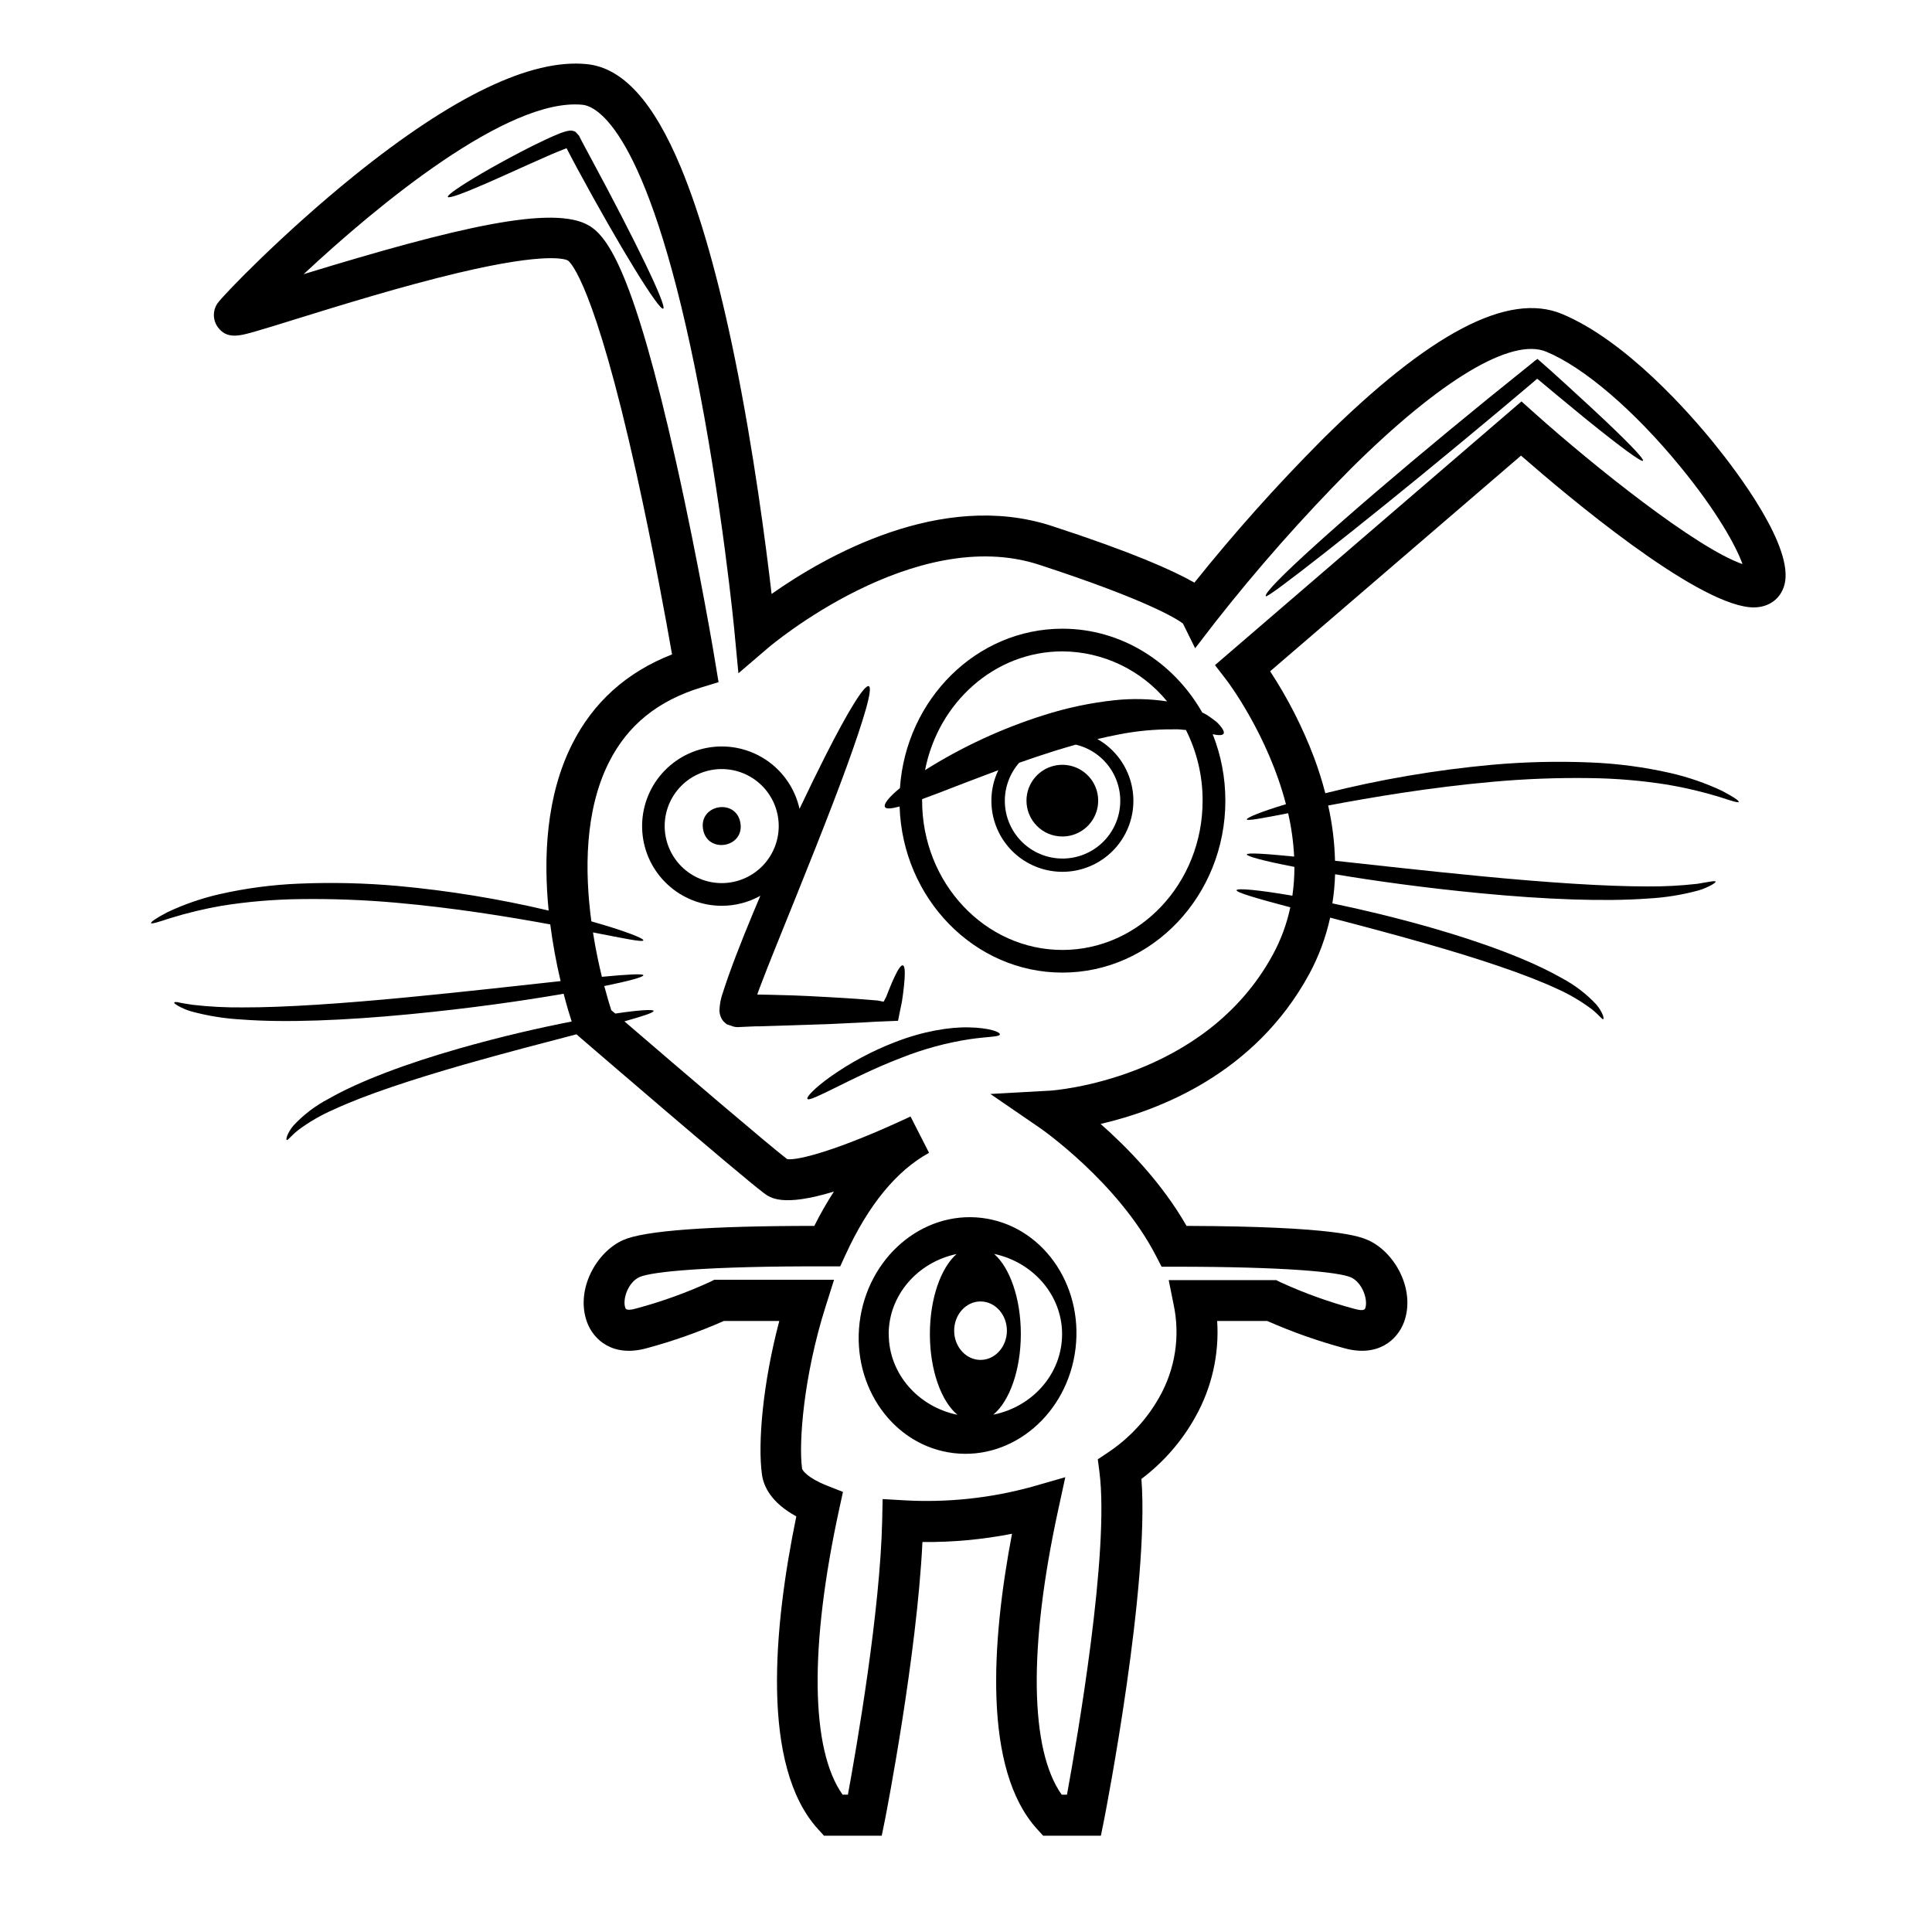 <?xml version="1.0" encoding="UTF-8"?>
<!-- Uploaded to: ICON Repo, www.svgrepo.com, Generator: ICON Repo Mixer Tools -->
<svg fill="#000000" width="800px" height="800px" version="1.1" viewBox="144 144 512 512" xmlns="http://www.w3.org/2000/svg">
 <g>
  <path d="m598.29 261.55c-6.449-7.953-23.305-27.246-40.34-34.348-14.254-5.93-35.09 5.012-63.707 33.457h0.004c-11.91 11.965-23.164 24.562-33.715 37.742-5.566-3.18-16.473-8.078-37.82-15.023-29.355-9.578-60.145 8.102-74.23 18.027-1.52-13.098-4.719-37.742-9.719-62.352-4.32-21.207-9.156-38.254-14.352-50.742-7.254-17.426-15.402-26.371-24.902-27.316-14.805-1.484-35.527 8.484-61.711 29.613-18.777 15.172-34.762 31.715-36.188 33.828-1.289 1.926-1.227 4.453 0.152 6.316 2.422 3.242 5.797 2.269 10.074 1.035 2.652-0.75 6.344-1.91 10.605-3.234 11.887-3.684 28.156-8.723 42.973-12.238 24-5.699 28.676-3.535 29.09-3.277 0.68 0.477 6.988 6.113 18.16 56.434 4.418 19.926 7.953 39.422 9.438 47.949-12.027 4.703-20.934 12.707-26.512 23.859-6.902 13.75-7.582 30.047-6.188 44.035l0.004-0.004c-13.156-3.109-26.516-5.289-39.98-6.523-8.676-0.773-17.391-0.98-26.094-0.617-7.141 0.281-14.242 1.223-21.207 2.809-4.711 1.082-9.289 2.664-13.664 4.719-3.039 1.574-4.57 2.652-4.418 2.934 0.148 0.281 1.945-0.281 5.09-1.316 4.469-1.379 9.02-2.477 13.625-3.277 6.856-1.094 13.777-1.684 20.715-1.766 8.531-0.121 17.066 0.199 25.566 0.961 15.5 1.379 29.656 3.703 40.793 5.742l-0.004 0.004c0.652 5.051 1.566 10.066 2.742 15.02-10.879 1.176-24.98 2.793-40.422 4.277-17.145 1.652-32.695 2.731-43.902 2.695-4.402 0.047-8.809-0.184-13.184-0.688-1.52-0.258-2.731-0.406-3.535-0.602-0.805-0.195-1.281-0.168-1.344 0-0.062 0.168 0.273 0.434 1.023 0.883h0.004c1.094 0.617 2.254 1.109 3.461 1.461 4.394 1.195 8.902 1.918 13.453 2.156 11.434 0.883 27.191 0.258 44.449-1.406 15.703-1.512 29.949-3.535 40.801-5.426 0.832 3.207 1.598 5.734 2.129 7.359-8.457 1.652-18.777 3.996-29.809 7.148-13.926 3.984-26.352 8.598-34.746 13.406-3.422 1.801-6.516 4.164-9.156 6.992-0.688 0.809-1.254 1.715-1.668 2.695-0.246 0.707-0.266 1.105-0.133 1.168 0.309 0.133 1.078-1.078 3.059-2.652 2.91-2.164 6.059-3.984 9.383-5.426 8.414-3.906 20.75-7.953 34.535-11.922 11.098-3.164 21.438-5.84 29.809-8.023l1 0.883c1.723 1.484 42.25 36.391 48.664 41.199 1.695 1.273 4.957 3.719 18.559-0.398h-0.004c-1.898 2.93-3.629 5.965-5.188 9.094h-0.062c-27.977 0-44.996 1.266-50.609 3.754-7.07 3.144-12.68 13.086-9.59 21.688 1.723 4.781 6.918 9.473 15.906 6.953h0.004c6.965-1.883 13.777-4.289 20.379-7.203h14.688c-4.418 16.684-5.727 32.582-4.594 40.703 0.441 3.172 2.457 7.449 9.102 11.09-6.055 29.445-9.438 66.16 5.734 82.855l1.609 1.766h15.297l0.883-4.356c0.363-1.855 8.43-43.301 9.906-73.48l-0.004 0.004c7.965 0.078 15.918-0.656 23.738-2.184-5.418 28.5-7.758 62.406 6.644 78.25l1.609 1.766h15.297l0.883-4.356c0.512-2.652 12.035-61.957 9.863-90.199l-0.004 0.004c5.852-4.402 10.711-9.98 14.273-16.375 4.367-7.754 6.383-16.609 5.805-25.488h13.258c6.598 2.914 13.41 5.32 20.375 7.203 8.969 2.508 14.141-2.176 15.906-6.953 3.094-8.598-2.508-18.559-9.59-21.688-2.051-0.883-8.164-3.633-48.062-3.754-6.574-11.488-15.801-20.871-22.773-27.023 15.34-3.535 40.898-13.254 55.266-39.695h0.004c2.543-4.707 4.414-9.746 5.559-14.973 7.512 1.953 16.25 4.258 25.512 6.902 13.785 3.949 26.121 8.016 34.535 11.914 3.281 1.457 6.387 3.277 9.262 5.434 1.988 1.574 2.75 2.785 3.059 2.652 0.141-0.062 0.113-0.461-0.133-1.168h-0.004c-0.426-0.988-1-1.906-1.703-2.723-2.641-2.828-5.734-5.191-9.156-6.996-8.395-4.797-20.82-9.41-34.746-13.398-9.438-2.695-18.355-4.809-26.035-6.398 0.398-2.555 0.637-5.129 0.719-7.715 10.523 1.766 23.859 3.625 38.449 5.019 17.25 1.672 33.004 2.262 44.441 1.414h-0.004c4.551-0.238 9.059-0.961 13.453-2.156 1.203-0.359 2.363-0.848 3.461-1.457 0.75-0.441 1.094-0.738 1.035-0.883-0.07-0.141-0.539-0.125-1.352 0s-2.008 0.344-3.535 0.602v-0.004c-4.375 0.496-8.781 0.727-13.184 0.691-11.215 0-26.758-1.043-43.902-2.695-14.715-1.414-28.215-2.953-38.883-4.109-0.121-4.93-0.727-9.832-1.812-14.645 11.531-2.164 26.863-4.797 43.785-6.301h0.004c8.5-0.762 17.031-1.082 25.562-0.961 6.941 0.078 13.871 0.668 20.723 1.766 4.609 0.789 9.164 1.867 13.637 3.234 3.144 1.035 4.941 1.609 5.09 1.316 0.148-0.293-1.406-1.359-4.418-2.934-4.371-2.055-8.953-3.637-13.66-4.719-6.969-1.586-14.07-2.527-21.211-2.809-8.699-0.363-17.414-0.156-26.086 0.617-14.902 1.363-29.676 3.887-44.184 7.539-0.836-3.234-1.84-6.418-3.016-9.543-3.027-7.992-6.922-15.629-11.609-22.773l66.488-57.156c12.488 10.914 45.633 38.742 60.602 40.18 4.578 0.434 8.211-1.953 9.242-6.078 2.469-9.844-12.219-29.359-18.645-37.293zm-47.543-8.008-3.535-3.164-77.348 66.543-3.879 3.34 3.121 4.055c0.188 0.238 10.914 14.402 15.684 32.801-6.699 2.023-10.5 3.606-10.367 4.039 0.133 0.434 4.125-0.316 10.949-1.645v0.004c0.863 3.777 1.395 7.621 1.594 11.488-7.805-0.777-12.461-1.07-12.539-0.574-0.078 0.496 4.621 1.766 12.609 3.312 0.004 2.555-0.176 5.102-0.539 7.629-9.031-1.555-14.688-2.051-14.793-1.457s5.356 2.184 14.246 4.535l-0.004-0.004c-0.926 4.383-2.481 8.605-4.621 12.539-18.098 33.305-58.598 36.027-58.996 36.047l-15.863 0.883 13.105 8.988c0.203 0.141 20.633 14.297 30.754 33.863l1.512 2.926h3.641c29.605 0 43.449 1.449 46.527 2.82 3.074 1.371 4.586 6.008 3.809 8.156-0.105 0.293-0.316 0.883-2.801 0.211-6.742-1.801-13.32-4.168-19.664-7.07l-1.141-0.566h-28.488l1.301 6.461c1.793 8.398 0.434 17.164-3.82 24.629-3.309 5.856-7.949 10.848-13.547 14.578l-2.723 1.82 0.426 3.277c2.731 21.113-5.852 70.625-8.598 85.602h-1.395c-8.449-11.887-8.836-39.043-0.965-75.301l1.918-8.836-8.68 2.492v0.004c-11.102 3.07-22.629 4.293-34.129 3.625l-5.602-0.328-0.113 5.602c-0.52 24.141-6.805 60.312-9.086 72.738h-1.406c-8.492-11.938-8.836-39.254-0.883-75.742l0.98-4.488-4.269-1.688c-5.215-2.066-6.504-4.066-6.566-4.488-0.938-6.727 0.379-24.504 6.238-42.973l2.234-7.07-31.719-0.004-1.141 0.566c-6.344 2.906-12.922 5.269-19.66 7.07-2.484 0.688-2.695 0.078-2.801-0.211-0.777-2.148 0.652-6.75 3.809-8.156s17.965-2.918 49.664-2.82h3.481l1.449-3.164c6.035-13.121 13.457-22.18 22.094-26.926l-4.906-9.625c-19.344 9.074-29.992 11.707-32.695 11.301-5.231-4.039-28.277-23.727-43.133-36.516 4.957-1.387 7.82-2.332 7.742-2.773-0.078-0.441-3.871-0.238-10.145 0.707l-1.07-0.883c-0.426-1.301-1.105-3.535-1.863-6.406 6.609-1.344 10.426-2.402 10.355-2.863s-4.125-0.238-10.984 0.414c-0.82-3.34-1.672-7.352-2.367-11.77 8.281 1.617 13.203 2.652 13.352 2.113 0.148-0.539-4.965-2.547-13.777-5.035-1.766-13.184-1.812-29.27 4.621-42.082 4.957-9.898 12.992-16.41 24.551-19.926l4.535-1.387-0.777-4.676c0-0.266-4.418-26.625-10.465-53.621-11.156-49.871-17.961-59.703-23.129-62.719-9.41-5.531-34.879 0.426-75.582 12.895 19.441-18.168 54.098-46.836 73.887-44.891 3.719 0.371 16.859 6.469 29.734 69.387 7.203 35.199 10.605 70.535 10.605 70.879l0.988 10.391 7.953-6.805c0.379-0.328 38.617-32.758 71.73-21.961 29.047 9.473 36.684 14.492 38.121 15.578l3.234 6.559 5.215-6.777v0.004c11.195-14.266 23.211-27.871 35.984-40.746 23.746-23.586 42.648-34.914 51.863-31.07 10.004 4.164 23.23 15.5 35.391 30.312 9.801 11.93 14.906 21.207 16.605 25.973-12.301-4.289-39.465-26.02-55.039-39.949z"/>
  <path d="m372.53 414.97 3.941-0.23 5.523-0.223c0.301-1.527 0.582-2.988 0.883-4.356l0.188-0.973c0-0.223 0.062-0.434 0.09-0.645 0.062-0.414 0.113-0.812 0.168-1.203 0.203-1.547 0.336-2.879 0.406-3.977 0.133-2.184 0-3.418-0.461-3.535-0.461-0.113-1.176 0.883-2.121 2.863-0.477 0.988-1.008 2.219-1.582 3.668-0.148 0.363-0.293 0.742-0.449 1.133-0.07 0.195-0.148 0.379-0.223 0.582l-0.148 0.301-0.574 1.086-1.598-0.316-3.934-0.316c-2.75-0.211-5.727-0.398-8.906-0.574-3.184-0.18-6.629-0.355-10.164-0.48l-5.496-0.148-2.844-0.055h-0.363c-0.055 0 0 0 0 0h-0.105l-0.078-0.043s0-0.09 0.043-0.113l0.062-0.078v-0.105l0.484-1.316c1.324-3.535 2.793-7.191 4.285-10.914 7.555-18.691 14.43-35.711 18.957-48.207 4.523-12.496 6.859-20.449 5.734-20.953-1.121-0.504-5.488 6.566-11.488 18.426-2.102 4.152-4.418 8.883-6.875 14.078l-0.004-0.004c-1.156-5.203-4.242-9.777-8.633-12.801-4.391-3.023-9.762-4.273-15.039-3.5-5.273 0.773-10.062 3.516-13.398 7.676-3.336 4.156-4.977 9.422-4.59 14.742 0.383 5.316 2.766 10.289 6.672 13.922 3.902 3.633 9.031 5.656 14.363 5.66 3.586 0.008 7.113-0.906 10.242-2.652-1.414 3.324-2.828 6.742-4.242 10.234-1.512 3.773-2.961 7.504-4.277 11.23l-0.484 1.406-0.426 1.246-0.434 1.344h0.004c-0.605 1.613-0.934 3.316-0.984 5.035 0.039 0.641 0.199 1.27 0.469 1.848 0.234 0.52 0.59 0.977 1.035 1.336l0.273 0.238c0.094 0.098 0.215 0.168 0.344 0.203l0.988 0.316h0.004c0.703 0.32 1.477 0.438 2.242 0.348l2.844-0.133 1.406-0.055h1.035l2.793-0.09 5.445-0.168 10.102-0.336c3.188-0.168 6.156-0.297 8.895-0.422zm-52.383-52.051c0-4.008 1.59-7.852 4.426-10.684 2.832-2.836 6.676-4.426 10.684-4.426 4.008 0 7.852 1.59 10.688 4.426 2.832 2.832 4.426 6.676 4.426 10.684 0 4.008-1.594 7.852-4.426 10.688-2.836 2.832-6.68 4.426-10.688 4.426-4.004-0.008-7.848-1.598-10.68-4.434-2.832-2.832-4.426-6.672-4.43-10.68z"/>
  <path d="m565.95 252.26-7.133-6.559-4.012-3.625-3.363-2.965c-0.707 0.484-1.414 1.121-2.129 1.68l-1.469 1.184c-6.125 4.894-12.805 10.32-19.777 16.082-27.863 23.027-49.742 42.691-48.602 43.953 0.293 0.281 6.133-4.074 15.465-11.398 9.332-7.324 22.094-17.586 35.992-29.109 6.965-5.754 13.566-11.285 19.539-16.348 1.051-0.883 0.742-0.652 0.883-0.785l0.113 0.07c-0.098-0.098 0.469 0.379 0.777 0.637l4.144 3.457 7.504 6.188c9.207 7.457 15.109 11.84 15.52 11.375 0.406-0.473-4.766-5.773-13.453-13.836z"/>
  <path d="m299.32 183.55-0.742-1.387-1.016-1.945-0.098-0.238c-0.039-0.059-0.086-0.113-0.141-0.16l-0.281-0.301-0.566-0.602v0.004c-0.504-0.266-1.074-0.367-1.637-0.293-0.617 0.098-1.227 0.258-1.812 0.477l-0.406 0.141-0.238 0.09-0.477 0.195c-1.246 0.504-2.414 1.035-3.535 1.562-2.262 1.07-4.418 2.137-6.391 3.18-4.004 2.086-7.512 4.039-10.41 5.734-5.797 3.383-9.145 5.734-8.883 6.188 0.266 0.449 4.082-0.938 10.215-3.613 3.066-1.336 6.707-2.988 10.781-4.824 2.043-0.883 4.188-1.883 6.426-2.844 1.113-0.477 2.254-0.953 3.383-1.379l0.426-0.16 0.203-0.07h0.055l0.062 0.133 0.371 0.727 0.742 1.422 1.52 2.863c11.488 21.277 21.809 37.93 22.887 37.344 1.078-0.582-7.492-18.23-18.945-39.457z"/>
  <path d="m340.22 362.11c1.07 6.606-8.84 8.215-9.91 1.605-1.074-6.606 8.836-8.211 9.91-1.605"/>
  <path d="m400.85 416.27c-5.16-0.16-12.301 1.051-19.555 3.863-6.172 2.367-12.016 5.504-17.402 9.332-4.102 2.961-6.273 5.301-5.902 5.769 0.371 0.469 3.129-0.883 7.539-3.059s10.453-5.223 17.363-7.863c5.84-2.32 11.922-3.973 18.133-4.922 4.762-0.699 7.828-0.582 7.953-1.246s-2.941-1.777-8.129-1.875z"/>
  <path d="m371.8 494.5c-2.051 17.215 9.094 32.695 24.895 34.586 15.801 1.891 30.285-10.535 32.336-27.746 2.051-17.215-9.086-32.695-24.883-34.586-15.805-1.891-30.262 10.566-32.348 27.746zm25.062 2.141c0-4.269 3.137-7.742 6.988-7.742 3.852 0 6.988 3.473 6.988 7.742s-3.137 7.75-6.988 7.75c-3.852 0-6.988-3.477-6.988-7.75zm-17.355 0.945c0-10.383 7.707-19.098 17.992-21.254-4.164 3.668-7.07 11.781-7.07 21.207 0 9.59 3.012 17.832 7.301 21.395-10.367-2.102-18.199-10.879-18.199-21.348zm45.953 0c0 10.473-7.828 19.238-18.23 21.316 4.285-3.535 7.301-11.805 7.301-21.395 0-9.395-2.898-17.508-7.07-21.207 10.301 2.188 18.008 10.898 18.008 21.285z"/>
  <path d="m425.53 365.68c3.844 0 7.309-2.312 8.777-5.863 1.473-3.551 0.66-7.637-2.059-10.352-2.719-2.719-6.805-3.531-10.352-2.059-3.551 1.469-5.867 4.934-5.867 8.773 0 5.25 4.254 9.5 9.5 9.5z"/>
  <path d="m464.03 333.59c-0.461-0.281-0.938-0.539-1.422-0.77-7.555-13.254-21.332-22.207-37.062-22.207-22.746 0-41.438 18.664-43.055 42.242-2.996 2.457-4.418 4.293-3.949 5.047 0.336 0.531 1.68 0.414 3.863-0.168 0.777 24.406 19.828 44.016 43.141 44.016 23.816 0 43.188-20.441 43.188-45.562l-0.004-0.004c0.012-6.035-1.129-12.02-3.356-17.629l0.309 0.07c0.395 0.094 0.797 0.152 1.199 0.18 0.688 0.043 1.168-0.055 1.359-0.336 0.195-0.281 0.098-0.727-0.293-1.344h0.004c-0.246-0.367-0.52-0.715-0.812-1.043l-0.574-0.617c-0.223-0.203-0.469-0.379-0.734-0.582-0.531-0.41-1.129-0.844-1.801-1.293zm-38.484-16.969c10.762 0.066 20.938 4.926 27.754 13.258-4.586-0.695-9.242-0.801-13.855-0.32-6.434 0.688-12.777 2.027-18.938 4.004-10.996 3.477-21.504 8.34-31.273 14.477l-0.09 0.062c3.5-17.969 18.488-31.48 36.391-31.48zm-11.488 29.531c3.023-1.07 6.188-2.129 9.395-3.144 1.91-0.59 3.793-1.145 5.648-1.672l-0.004 0.004c4.371 1.031 8.066 3.926 10.109 7.926 2.043 3.996 2.231 8.688 0.504 12.832-1.723 4.148-5.18 7.324-9.453 8.695-4.273 1.371-8.938 0.797-12.75-1.574s-6.391-6.297-7.051-10.738c-0.66-4.441 0.664-8.945 3.617-12.324zm11.488 49.594c-20.5 0-37.176-17.754-37.176-39.562v-0.406c1.238-0.441 2.562-0.938 3.996-1.484 4.559-1.766 10.066-3.898 16.207-6.188l-0.004 0.004c-1.211 2.512-1.84 5.262-1.84 8.051-0.016 4.434 1.539 8.734 4.383 12.137 2.848 3.402 6.805 5.691 11.172 6.457 4.371 0.77 8.871-0.031 12.707-2.258 3.836-2.227 6.762-5.738 8.262-9.914 1.496-4.176 1.473-8.746-0.07-12.902-1.543-4.16-4.508-7.641-8.367-9.824 2.016-0.484 3.969-0.883 5.859-1.254 4.633-0.902 9.344-1.344 14.066-1.32h1.457c0.469 0 0.883 0.078 1.359 0.113l0.727 0.055c2.926 5.812 4.441 12.23 4.418 18.734 0.02 21.812-16.656 39.562-37.168 39.562z"/>
 </g>
</svg>